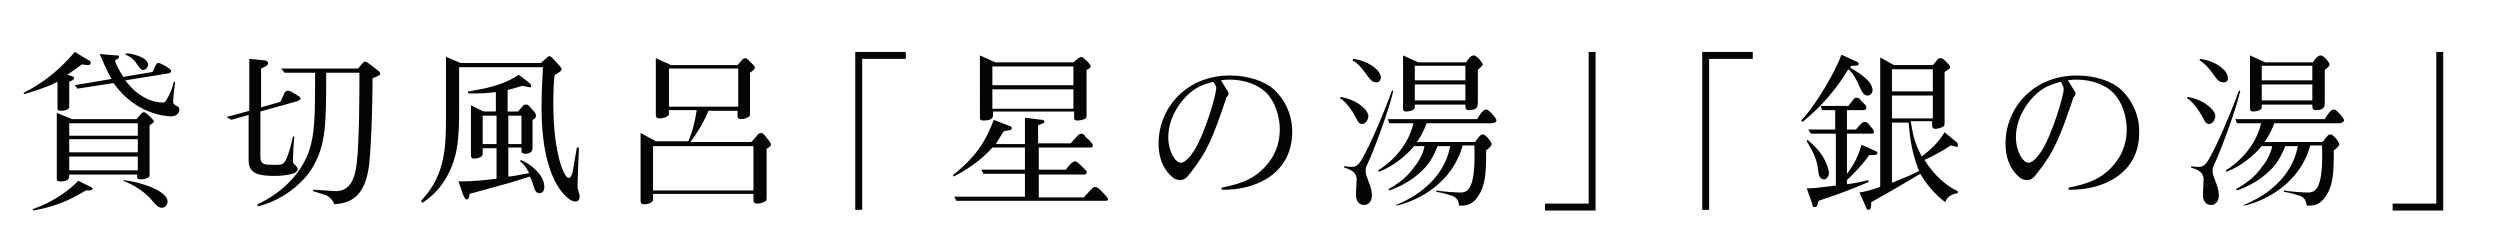 <?xml version="1.0" encoding="utf-8"?>
<!-- Generator: Adobe Illustrator 24.2.1, SVG Export Plug-In . SVG Version: 6.00 Build 0)  -->
<svg version="1.1" id="レイヤー_1" xmlns="http://www.w3.org/2000/svg" xmlns:xlink="http://www.w3.org/1999/xlink" x="0px"
	 y="0px" viewBox="0 0 361 36" style="enable-background:new 0 0 361 36;" xml:space="preserve">
<style type="text/css">
	.st0{enable-background:new    ;}
	.st1{fill:#050504;}
</style>
<g class="st0">
	<path class="st1" d="M12.6,9.4c-0.1,0-0.7-0.1-0.8-0.1c-0.7,0.6-1.7,1.2-2.1,1.5l0.7,0.2c0.2,0.1,0.3,0.1,0.3,0.3
		c0,0.2-0.4,0.4-0.7,0.5v3.6c0,0.5-0.8,0.6-1.2,0.6c-0.5,0-0.5-0.2-0.5-0.4v-3.8c-0.7,0.4-2.1,1-4.8,1.8l-0.1-0.2
		c3.4-1.7,5.6-3.8,7.4-5.9l2,1.2c0,0,0.3,0.1,0.3,0.3C13.1,9.3,13,9.4,12.6,9.4z M13,27.5c-0.1,0-0.3,0-0.6,0
		c-2.6,1.6-4.8,2.4-7.6,2.9l-0.1-0.2c3.3-1.1,5.7-3.1,6.6-4.1l1.8,0.9c0.1,0.1,0.3,0.1,0.3,0.3C13.3,27.4,13.2,27.5,13,27.5z
		 M22,17.8c-0.2,0.1-0.2,0.2-0.4,0.3v7c0,0.3,0,0.5-0.3,0.6c-0.4,0.2-0.9,0.2-1,0.2c-0.5,0-0.5-0.1-0.5-0.7H10c0,0.5,0,1-1.3,1
		c-0.5,0-0.5-0.2-0.5-0.4v-9.5l2.2,0.9h9.3c0.1-0.1,0.6-0.7,0.7-0.8c0.1-0.1,0.2-0.2,0.4-0.2c0.3,0,1,0.8,1.3,1.1
		c0.1,0.1,0.1,0.1,0.1,0.3C22.2,17.7,22.2,17.7,22,17.8z M19.9,17.8H10v1.8h9.9V17.8z M19.9,20.1H10V22h9.9V20.1z M19.9,22.6H10v2
		h9.9V22.6z M24.7,16.8c-0.9,0-5.2-0.4-8.3-4.8l-5.2,0.8l-0.4-0.5l5.3-0.9c-0.7-1.2-1.4-2.9-1.7-3.6l2.4,0.2c0.3,0,0.4,0,0.4,0.2
		c0,0.1-0.1,0.2-0.2,0.3c-0.1,0-0.4,0.3-0.4,0.3c0.2,0.5,0.5,1.2,1.2,2.3l4.2-0.7c0.1-0.1,0.4-0.9,0.5-1c0.1-0.3,0.3-0.3,0.4-0.3
		c0.3,0,1.1,0.5,1.4,0.7c0.4,0.3,0.4,0.3,0.4,0.5c0,0.2-0.3,0.3-0.4,0.3l-6.2,1c0.9,1.2,1.8,2,3,2.6c1.2,0.6,2.2,0.6,2.4,0.6
		c0.3,0,0.4-0.1,0.6-0.5c0.4-0.6,0.8-1.6,1-2.5l0.2,0c0,0.3-0.2,1.4-0.2,1.6c0,0.2-0.1,1-0.1,1.2c0,0.4,0.1,0.5,0.7,0.8
		c0.2,0.1,0.2,0.4,0.2,0.5C25.8,16.6,25.2,16.8,24.7,16.8z M23.4,30c-0.5,0-0.8-0.3-1.4-1c-1.5-1.8-3.5-2.6-4.2-2.9l0-0.1
		c2.7,0.3,6.4,1.6,6.4,3.1C24.2,29.6,23.8,30,23.4,30z M20.7,10.1c-0.3,0-0.4-0.1-0.9-0.8c-0.6-1-1.4-1.3-1.7-1.4l0.1-0.2
		c0.7,0,3.2,0.5,3.2,1.7C21.3,9.8,21,10.1,20.7,10.1z"/>
	<path class="st1" d="M42.6,14.7l-5,1.4v6.5c0,1.2,0.6,1.2,2,1.2c0.9,0,1.2,0,1.5-0.4c0.5-0.7,1-2.7,1.2-3.7h0.2
		c-0.1,1-0.2,2.7-0.2,3.3c0,0.5,0,0.6,0.4,0.9c0.2,0.2,0.3,0.4,0.3,0.5c0,0.3-0.3,0.5-0.5,0.6c-0.3,0.1-1.2,0.4-2.8,0.4
		c-2.1,0-3.8-0.2-3.8-2.2v-6.6l-2.5,0.7l-0.7-0.4l3.3-0.9V8.5l2,0.2c0.3,0,0.7,0.1,0.7,0.4c0,0.3-0.1,0.4-1,0.8v5.6l2.8-0.8l0.5-1.1
		c0-0.1,0.2-0.5,0.6-0.5c0.1,0,0.3,0.1,0.4,0.1l1,0.6c0.3,0.2,0.4,0.3,0.4,0.5C43.1,14.6,42.7,14.7,42.6,14.7z M53.8,11.3
		c0,1.8-0.1,8.9-0.5,12.5c-0.6,4.8-2.8,5.5-5,5.7c-0.3-0.6-0.6-1-1.2-1.3c-0.3-0.1-1.6-0.5-1.9-0.6v-0.2c0.7,0,2.8,0.2,3.3,0.2
		c1.8,0,2.7-1.4,3-3.9c0.4-3.3,0.4-10.4,0.4-13.2h-4.8c0,7.4,0,10.5-2.1,13.9c-1.8,2.8-5.1,4.8-7.8,5.4l0-0.3c4-1.9,6.2-4.7,7.2-7.1
		c1.1-2.7,1.1-5.7,1.1-11.9h-4.4l-0.5-0.6h11.1l0.5-0.6c0.1-0.1,0.3-0.4,0.5-0.4c0.2,0,0.5,0.2,0.6,0.3l1.3,1
		c0.1,0.1,0.3,0.2,0.3,0.5C54.8,10.9,54.6,11,53.8,11.3z"/>
	<path class="st1" d="M83.1,29.1c-1,0-2.3-1.6-3-3c-1.8-3.7-1.9-8.4-1.9-10.7c0-1.9,0.1-3.8,0.2-5.7H66.3v5.9
		c0,4.3-0.1,7.6-2.4,10.9c-0.9,1.3-1.9,2.1-2.9,2.8l-0.2-0.3c3.6-3.8,3.6-7.9,3.6-12.6V8.2l2.1,0.9h11.6l0.9-0.8
		c0.1-0.1,0.2-0.2,0.3-0.2s0.3,0.1,0.4,0.2l1.1,1.2c0.1,0.1,0.3,0.4,0.3,0.5c0,0.3-0.6,0.6-1,0.8c-0.1,0.6-0.2,1.9-0.2,4.1
		c0,7.4,1.6,10.8,2.2,10.8c0.3,0,0.5-0.5,0.6-0.9c0.1-0.6,0.5-3,0.6-3.5h0.3c0,0.3-0.2,4.5-0.2,5.4c0,0.1,0,0.6,0.1,0.8
		c0.2,0.7,0.2,0.7,0.2,0.9C83.7,29,83.3,29.1,83.1,29.1z M77.9,27.9c-0.5,0-0.7-0.5-0.8-0.9c-0.1-0.2-0.2-0.8-0.6-1.5
		c-0.7,0.2-3.1,1-4,1.2c-0.7,0.2-4,1.1-4.7,1.3c0,0.3-0.1,0.8-0.4,0.8c-0.2,0-0.3-0.2-0.5-0.6l-0.7-2c2.1,0,4-0.2,5.5-0.4v-4.4h-2
		v0.9c-0.1,0.5-1,0.6-1.2,0.6c-0.5,0-0.5-0.3-0.5-0.6v-7.1l1.8,0.9h1.8v-2.8c-1.6,0.2-2.5,0.2-4,0.2v-0.3c2.5-0.4,5.1-0.9,7.3-2.4
		l1.2,0.9c0.4,0.3,0.6,0.5,0.6,0.7c0,0.2-0.1,0.2-0.2,0.2c-0.2,0-0.9-0.2-1.1-0.2c-0.7,0.2-1.3,0.4-2.1,0.6v3.1h1.5l0.7-0.8
		c0.1-0.2,0.3-0.2,0.5-0.2c0.2,0,0.3,0.1,0.4,0.2l0.8,0.9c0.2,0.3,0.2,0.4,0.2,0.5c0,0.3-0.2,0.5-0.5,0.6v3.9c0,0.3,0,0.6-0.3,0.8
		c-0.3,0.2-0.6,0.2-0.8,0.2c-0.4,0-0.5-0.2-0.5-0.5v-0.4h-1.9v4.2c0.4,0,1.3-0.2,3-0.5c-0.4-0.9-0.8-1.3-1.3-1.7l0.1-0.2
		c1.1,0.4,3.4,2,3.4,3.9C78.6,27.8,78.1,27.9,77.9,27.9z M71.7,16.7h-2v4.1h2V16.7z M75.3,16.7h-1.9v4.1h1.9V16.7z"/>
	<path class="st1" d="M110.7,21.5v7c0,0.3,0,0.4-0.1,0.5c-0.2,0.2-0.8,0.4-1.2,0.4c-0.6,0-0.6-0.3-0.6-0.6v-0.8H94.3v0.6
		c0,0.3,0,0.4-0.1,0.5c-0.3,0.3-0.8,0.4-1.2,0.4c-0.5,0-0.5-0.3-0.5-0.6v-9.7l2.2,1.2h4.7c0.7-1.7,1-3.1,1.2-4.5h-4
		c0,0.6,0,0.7-0.1,0.8c-0.2,0.2-0.8,0.4-1.2,0.4c-0.6,0-0.6-0.3-0.6-0.6V8.4l2.2,1h9.6l0.7-0.8c0,0,0.2-0.2,0.4-0.2
		c0.2,0,0.3,0.1,0.4,0.2l0.8,0.8c0.1,0.1,0.2,0.2,0.2,0.4c0,0.2-0.4,0.5-0.7,0.7v5.8c0,0.3,0,0.4-0.1,0.5c-0.2,0.2-0.7,0.4-1.2,0.4
		c-0.5,0-0.5-0.3-0.5-0.6V16h-4.2c-0.6,1.5-1.6,3.2-2.6,4.5h8.8l0.8-0.9c0.1-0.2,0.3-0.4,0.6-0.4c0.2,0,0.4,0.2,0.5,0.3l0.7,0.9
		c0.2,0.3,0.2,0.3,0.2,0.4C111.4,21,111.3,21.1,110.7,21.5z M108.7,21.1H94.3v6.4h14.5V21.1z M106.6,9.9h-10v5.5h10V9.9z"/>
	<path class="st1" d="M124.5,30.3h-1V7.5h7.3v1h-6.3V30.3z"/>
	<path class="st1" d="M159.6,29h-21.5l-0.3-0.6h10.2v-3.3h-6l-0.3-0.6h6.3v-3.2h-4.7c-1.8,2.1-4.4,3.6-5.6,4.2l-0.1-0.2
		c4-3.2,5-5.7,5.9-8l2.3,0.9c0.1,0,0.3,0.1,0.3,0.3c0,0.2-0.2,0.3-0.3,0.3c-0.1,0-0.8,0.1-0.9,0.2c-0.5,0.8-0.8,1.3-1.1,1.8h4.2
		v-3.8l2.4,0.3c0.2,0,0.4,0,0.4,0.3c0,0.1,0,0.2-0.2,0.2c-0.2,0.1-0.3,0.1-0.7,0.3v2.6h4.7c0.3-0.3,0.8-0.9,1.1-1.2
		c0.1-0.1,0.3-0.2,0.5-0.2c0.2,0,0.4,0.2,0.6,0.5c0.8,0.7,1,1,1,1.2c0,0.2-0.1,0.3-0.3,0.3H150v3.2h3.9c0.3-0.4,0.9-1.2,1.3-1.2
		c0.2,0,0.3,0,1,0.7c0.1,0.1,0.6,0.6,0.7,0.7c0,0.1,0,0.1,0,0.2c0,0.3-0.2,0.3-0.4,0.3H150v3.3h6.5c0.2-0.2,1-1.1,1.2-1.3
		c0.1,0,0.2-0.2,0.4-0.2c0.4,0,0.6,0.2,1.7,1.4c0.1,0.2,0.2,0.2,0.2,0.4C160,28.9,159.9,29,159.6,29z M156.9,10.1v6.4
		c0,0.4,0,0.6-0.3,0.7c-0.5,0.2-1,0.2-1,0.2c-0.5,0-0.5-0.2-0.5-0.5v-0.8h-11.7v0.4c0,0.4,0,0.9-1.4,0.9c-0.5,0-0.5-0.2-0.5-0.5V8
		l2.2,1H155c0.1-0.1,0.7-0.6,0.9-0.7c0,0,0.2-0.1,0.3-0.1c0.1,0,1.3,1,1.3,1.4C157.5,9.8,157.3,9.9,156.9,10.1z M155,9.6h-11.7v2.7
		H155V9.6z M155,12.9h-11.7v2.8H155V12.9z"/>
	<path class="st1" d="M176.4,27.4v-0.3c3-0.6,5.2-1.4,7-3.9c1-1.4,1.4-3,1.4-4.5c0-1.4-0.4-3.2-1.3-4.5c-1.3-2-3.9-2.7-5.9-2.7
		c-0.4,0-0.7,0-1.3,0.1c0.3,0.5,0.9,1.4,1,1.6c0.1,0.1,0.1,0.2,0.1,0.3c0,0.1,0,0.2-0.3,0.6c-0.1,0.1-0.1,0.3-0.1,0.3
		c-1.8,5.2-2.5,7.3-5.2,10.7c-0.6,0.8-1,0.9-1.4,0.9c-0.5,0-0.9-0.2-1.2-0.5c-0.8-0.7-1.9-2.1-1.9-4.8c0-5.1,4-9.8,10.3-9.8
		c2.8,0,5,0.9,6.1,1.8c0.9,0.7,2.9,2.9,2.9,6.3C186.6,24.9,181.6,27.5,176.4,27.4z M175.2,11.8c-1.4,0.4-2.5,0.7-3.9,2.1
		c-1.4,1.4-2.6,3.6-2.6,5.9c0,2.2,1.1,3.7,1.8,3.7c0.7,0,1.5-1.1,1.9-1.7c1.6-2.5,3.2-8.1,3.2-8.9C175.7,12.6,175.6,12.4,175.2,11.8
		z"/>
	<path class="st1" d="M196.7,17.9c-0.4,0-0.6-0.3-0.8-0.7c-0.3-0.6-1.3-2.4-2.4-3l0.1-0.2c2.4,0.4,4,1.9,4,2.8
		C197.5,17.5,197.1,17.9,196.7,17.9z M197.5,23.6c-0.3,0.6-0.3,0.8-0.3,1.1c0,0.5,0.1,0.6,0.6,2c0.1,0.2,0.3,0.9,0.3,1.5
		c0,0.9-0.5,1.4-1.1,1.4c-0.8,0-1.2-0.6-1.2-1.5c0-0.4,0.1-1.9,0.1-2.2c0-1.2-1.2-1.5-1.8-1.7V24c0.2,0,0.6,0.1,0.9,0.1
		c0.5,0,0.9,0,1.4-0.7c0.7-1,2.6-4.9,4.6-10.3h0.2C200.6,15.8,198.4,21.7,197.5,23.6z M198.8,11.9c-0.6,0-0.9-0.3-1.6-1.3
		c-0.3-0.4-0.9-1.3-1.9-1.9l0.1-0.2c2.3,0.3,4,1.7,4,2.7C199.4,11.6,199.1,11.9,198.8,11.9z M215.2,17.8h-9.2
		c-0.5,1.4-1,2.1-1.4,2.7h8.4c0.5-0.7,0.8-1.1,1.1-1.1c0.5,0,1.3,1.2,1.3,1.4c0,0.3-0.6,0.8-0.8,0.9c0,3.4-0.1,5.1-1.2,6.7
		c-0.9,1.3-1.8,1.3-2.7,1.3c-0.1-0.7-0.3-1.1-0.9-1.4c-0.3-0.1-1.6-0.5-2.4-0.6v-0.2c1.1,0.2,2.9,0.3,3.5,0.3c1.2,0,2.2-0.8,2-6.8
		h-1.7c-1.4,5.3-6.3,8-9.6,8.7v-0.1c5.6-2.3,7.4-6.1,7.8-8.5h-1.8c-0.5,1.2-1,2.3-2.1,3.4c-1.4,1.4-3.1,2.4-4.9,3l-0.1-0.2
		c1.8-1,2.9-2,3.8-3.3c0.2-0.2,1.2-1.6,1.4-2.9h-1.5c-1,1.2-2.9,2.9-5.1,3.7l-0.1-0.2c1.3-0.8,4.2-3,5.1-6.8h-3.5l-0.2-0.6h12.9
		c0.4-0.7,0.9-1.4,1.3-1.4c0.4,0,1.5,1.3,1.5,1.6C216,17.8,215.5,17.8,215.2,17.8z M213.4,10.1v4.8c0,0.3,0,1-1.2,1
		c-0.6,0-0.6-0.2-0.6-0.8h-7.3c0,0,0,0.5,0,0.5c-0.1,0.3-0.7,0.5-1.2,0.5c-0.5,0-0.5-0.2-0.5-0.6V8l2.2,1h6.9c0.3-0.5,0.7-1,1.1-1
		c0.5,0,1.3,1.1,1.3,1.3S213.8,9.7,213.4,10.1z M211.6,9.5h-7.3v2.1h7.3V9.5z M211.6,12.2h-7.3v2.3h7.3V12.2z"/>
	<path class="st1" d="M229.4,7.5h1v22.9h-7.3v-1h6.3V7.5z"/>
	<path class="st1" d="M246.8,30.3h-1V7.5h7.3v1h-6.3V30.3z"/>
	<path class="st1" d="M269.7,13.8c-0.6,0-0.8-0.5-1.2-1.3c-0.1-0.2-0.7-1.8-1.6-2.5c-1.4,2.3-3.4,5-6.6,7.6l-0.2-0.2
		c2.2-2.3,5.1-7.4,5.8-9.5l2.2,1c0.1,0.1,0.3,0.1,0.3,0.3c0,0.3-0.3,0.3-1.1,0.3c0,0.1-0.1,0.1-0.1,0.3c1.6,0.9,3.2,2,3.2,3.3
		C270.3,13.6,270,13.8,269.7,13.8z M263.4,25.9c-0.7,0-0.8-0.7-0.9-1.6c-0.2-1.7-1.1-3-1.6-3.9l0.1-0.2c2.8,2.2,3.1,4.5,3.1,4.8
		C264.1,25.4,263.8,25.9,263.4,25.9z M269.9,22.4c-0.8,1.2-2.2,2.7-3.2,3.6v0.6c0.8-0.1,1.5-0.2,3.1-0.6v0.3
		c-2.6,1.1-4.5,1.8-7.2,2.7c-0.1,0.5-0.2,0.9-0.5,0.9c-0.3,0-0.4-0.1-0.4-0.4l-0.8-2.3c0.8,0,1.7-0.1,4.2-0.4v-7.5h-3.6l-0.4-0.6
		h3.9v-2.8h-1.9l-0.2-0.6h4l0.7-0.9c0.1-0.1,0.2-0.3,0.5-0.3c0.3,0,0.5,0.2,0.6,0.4l0.6,0.6c0.1,0.1,0.2,0.3,0.2,0.5
		c0,0.2-0.2,0.3-0.4,0.3h-2.4v2.8h1.3l0.7-0.8c0.2-0.2,0.4-0.3,0.6-0.3c0.2,0,0.5,0.2,0.6,0.4l0.5,0.6c0.1,0.2,0.2,0.3,0.2,0.4
		c0,0.3-0.2,0.3-0.4,0.3h-3.5v5.8c1-1.3,1.7-2.7,2.1-4.2l2,0.9c0.2,0.1,0.3,0.1,0.3,0.3C271.1,22.4,270.7,22.4,269.9,22.4z
		 M282.5,21.2c-0.1,0-0.7-0.2-0.8-0.2c-1.2,0.8-2.7,1.6-3.8,2.1c1.5,2.4,3.4,3.9,4.8,4.5v0.3c-0.9,0.1-1.6,0.6-1.8,1.3
		c-1.4-1-2.9-2.8-3.6-4.1c-3.1,1.8-3.2,1.9-4.8,2.8c-1.8,1-1.9,1.1-2.3,1.3c0,0.6,0,1.1-0.4,1.1c-0.2,0-0.3-0.1-0.3-0.3l-1-2.2
		c0.6-0.1,1.2-0.2,3-0.8V8.3l2,1.1h5.6l0.6-0.7c0.1-0.2,0.3-0.3,0.5-0.3s0.4,0.1,0.6,0.3l0.6,0.6c0.1,0.1,0.2,0.3,0.2,0.4
		c0,0.2-0.2,0.3-0.8,0.7v7.3c0,0.1,0,0.4-0.1,0.5c-0.2,0.2-0.8,0.4-1.2,0.4c-0.3,0-0.5-0.1-0.5-0.5v-0.6h-3.1
		c0.4,2.4,0.6,3.1,1.6,5.1c1.4-1.1,2.3-1.9,3.3-3.5l1.7,1.4c0.1,0,0.2,0.2,0.2,0.4C282.8,21.2,282.7,21.2,282.5,21.2z M279.1,10
		h-5.9v3.2h5.9V10z M279.1,13.8h-5.9v3.3h5.9V13.8z M275.6,17.7h-2.4v8.7c2-0.8,2.9-1.2,3.9-1.7C276.6,23.3,275.9,21.6,275.6,17.7z"
		/>
	<path class="st1" d="M298.7,27.4v-0.3c3-0.6,5.2-1.4,7-3.9c1-1.4,1.4-3,1.4-4.5c0-1.4-0.4-3.2-1.3-4.5c-1.3-2-3.9-2.7-5.9-2.7
		c-0.4,0-0.7,0-1.3,0.1c0.3,0.5,0.9,1.4,1,1.6c0.1,0.1,0.1,0.2,0.1,0.3c0,0.1,0,0.2-0.3,0.6c-0.1,0.1-0.1,0.3-0.1,0.3
		c-1.8,5.2-2.5,7.3-5.2,10.7c-0.6,0.8-1,0.9-1.4,0.9c-0.5,0-0.9-0.2-1.2-0.5c-0.8-0.7-1.9-2.1-1.9-4.8c0-5.1,4-9.8,10.3-9.8
		c2.8,0,5,0.9,6.1,1.8c0.9,0.7,2.9,2.9,2.9,6.3C309,24.9,303.9,27.5,298.7,27.4z M297.6,11.8c-1.4,0.4-2.5,0.7-3.9,2.1
		c-1.4,1.4-2.6,3.6-2.6,5.9c0,2.2,1.1,3.7,1.8,3.7c0.7,0,1.5-1.1,1.9-1.7c1.6-2.5,3.2-8.1,3.2-8.9C298,12.6,297.9,12.4,297.6,11.8z"
		/>
	<path class="st1" d="M319,17.9c-0.4,0-0.6-0.3-0.8-0.7c-0.3-0.6-1.3-2.4-2.4-3l0.1-0.2c2.4,0.4,4,1.9,4,2.8
		C319.8,17.5,319.4,17.9,319,17.9z M319.8,23.6c-0.3,0.6-0.3,0.8-0.3,1.1c0,0.5,0.1,0.6,0.6,2c0.1,0.2,0.3,0.9,0.3,1.5
		c0,0.9-0.5,1.4-1.1,1.4c-0.8,0-1.2-0.6-1.2-1.5c0-0.4,0.1-1.9,0.1-2.2c0-1.2-1.2-1.5-1.8-1.7V24c0.2,0,0.6,0.1,0.9,0.1
		c0.5,0,0.9,0,1.4-0.7c0.7-1,2.6-4.9,4.6-10.3h0.2C322.9,15.8,320.7,21.7,319.8,23.6z M321.1,11.9c-0.6,0-0.9-0.3-1.6-1.3
		c-0.3-0.4-0.9-1.3-1.9-1.9l0.1-0.2c2.3,0.3,4,1.7,4,2.7C321.8,11.6,321.5,11.9,321.1,11.9z M337.6,17.8h-9.2
		c-0.5,1.4-1,2.1-1.4,2.7h8.4c0.5-0.7,0.8-1.1,1.1-1.1c0.5,0,1.3,1.2,1.3,1.4c0,0.3-0.6,0.8-0.8,0.9c0,3.4-0.1,5.1-1.2,6.7
		c-0.9,1.3-1.8,1.3-2.7,1.3c-0.1-0.7-0.3-1.1-0.9-1.4c-0.3-0.1-1.6-0.5-2.4-0.6v-0.2c1.1,0.2,2.9,0.3,3.5,0.3c1.2,0,2.2-0.8,2-6.8
		h-1.7c-1.4,5.3-6.3,8-9.6,8.7v-0.1c5.6-2.3,7.4-6.1,7.8-8.5H330c-0.5,1.2-1,2.3-2.1,3.4c-1.4,1.4-3.1,2.4-4.9,3l-0.1-0.2
		c1.8-1,2.9-2,3.8-3.3c0.2-0.2,1.2-1.6,1.4-2.9h-1.5c-1,1.2-2.9,2.9-5.1,3.7l-0.1-0.2c1.3-0.8,4.2-3,5.1-6.8h-3.5l-0.2-0.6h12.9
		c0.4-0.7,0.9-1.4,1.3-1.4c0.4,0,1.5,1.3,1.5,1.6C338.3,17.8,337.9,17.8,337.6,17.8z M335.7,10.1v4.8c0,0.3,0,1-1.2,1
		c-0.6,0-0.6-0.2-0.6-0.8h-7.3c0,0,0,0.5,0,0.5c-0.1,0.3-0.7,0.5-1.2,0.5c-0.5,0-0.5-0.2-0.5-0.6V8l2.2,1h6.9c0.3-0.5,0.7-1,1.1-1
		c0.5,0,1.3,1.1,1.3,1.3S336.2,9.7,335.7,10.1z M333.9,9.5h-7.3v2.1h7.3V9.5z M333.9,12.2h-7.3v2.3h7.3V12.2z"/>
	<path class="st1" d="M351.8,7.5h1v22.9h-7.3v-1h6.3V7.5z"/>
</g>
</svg>
